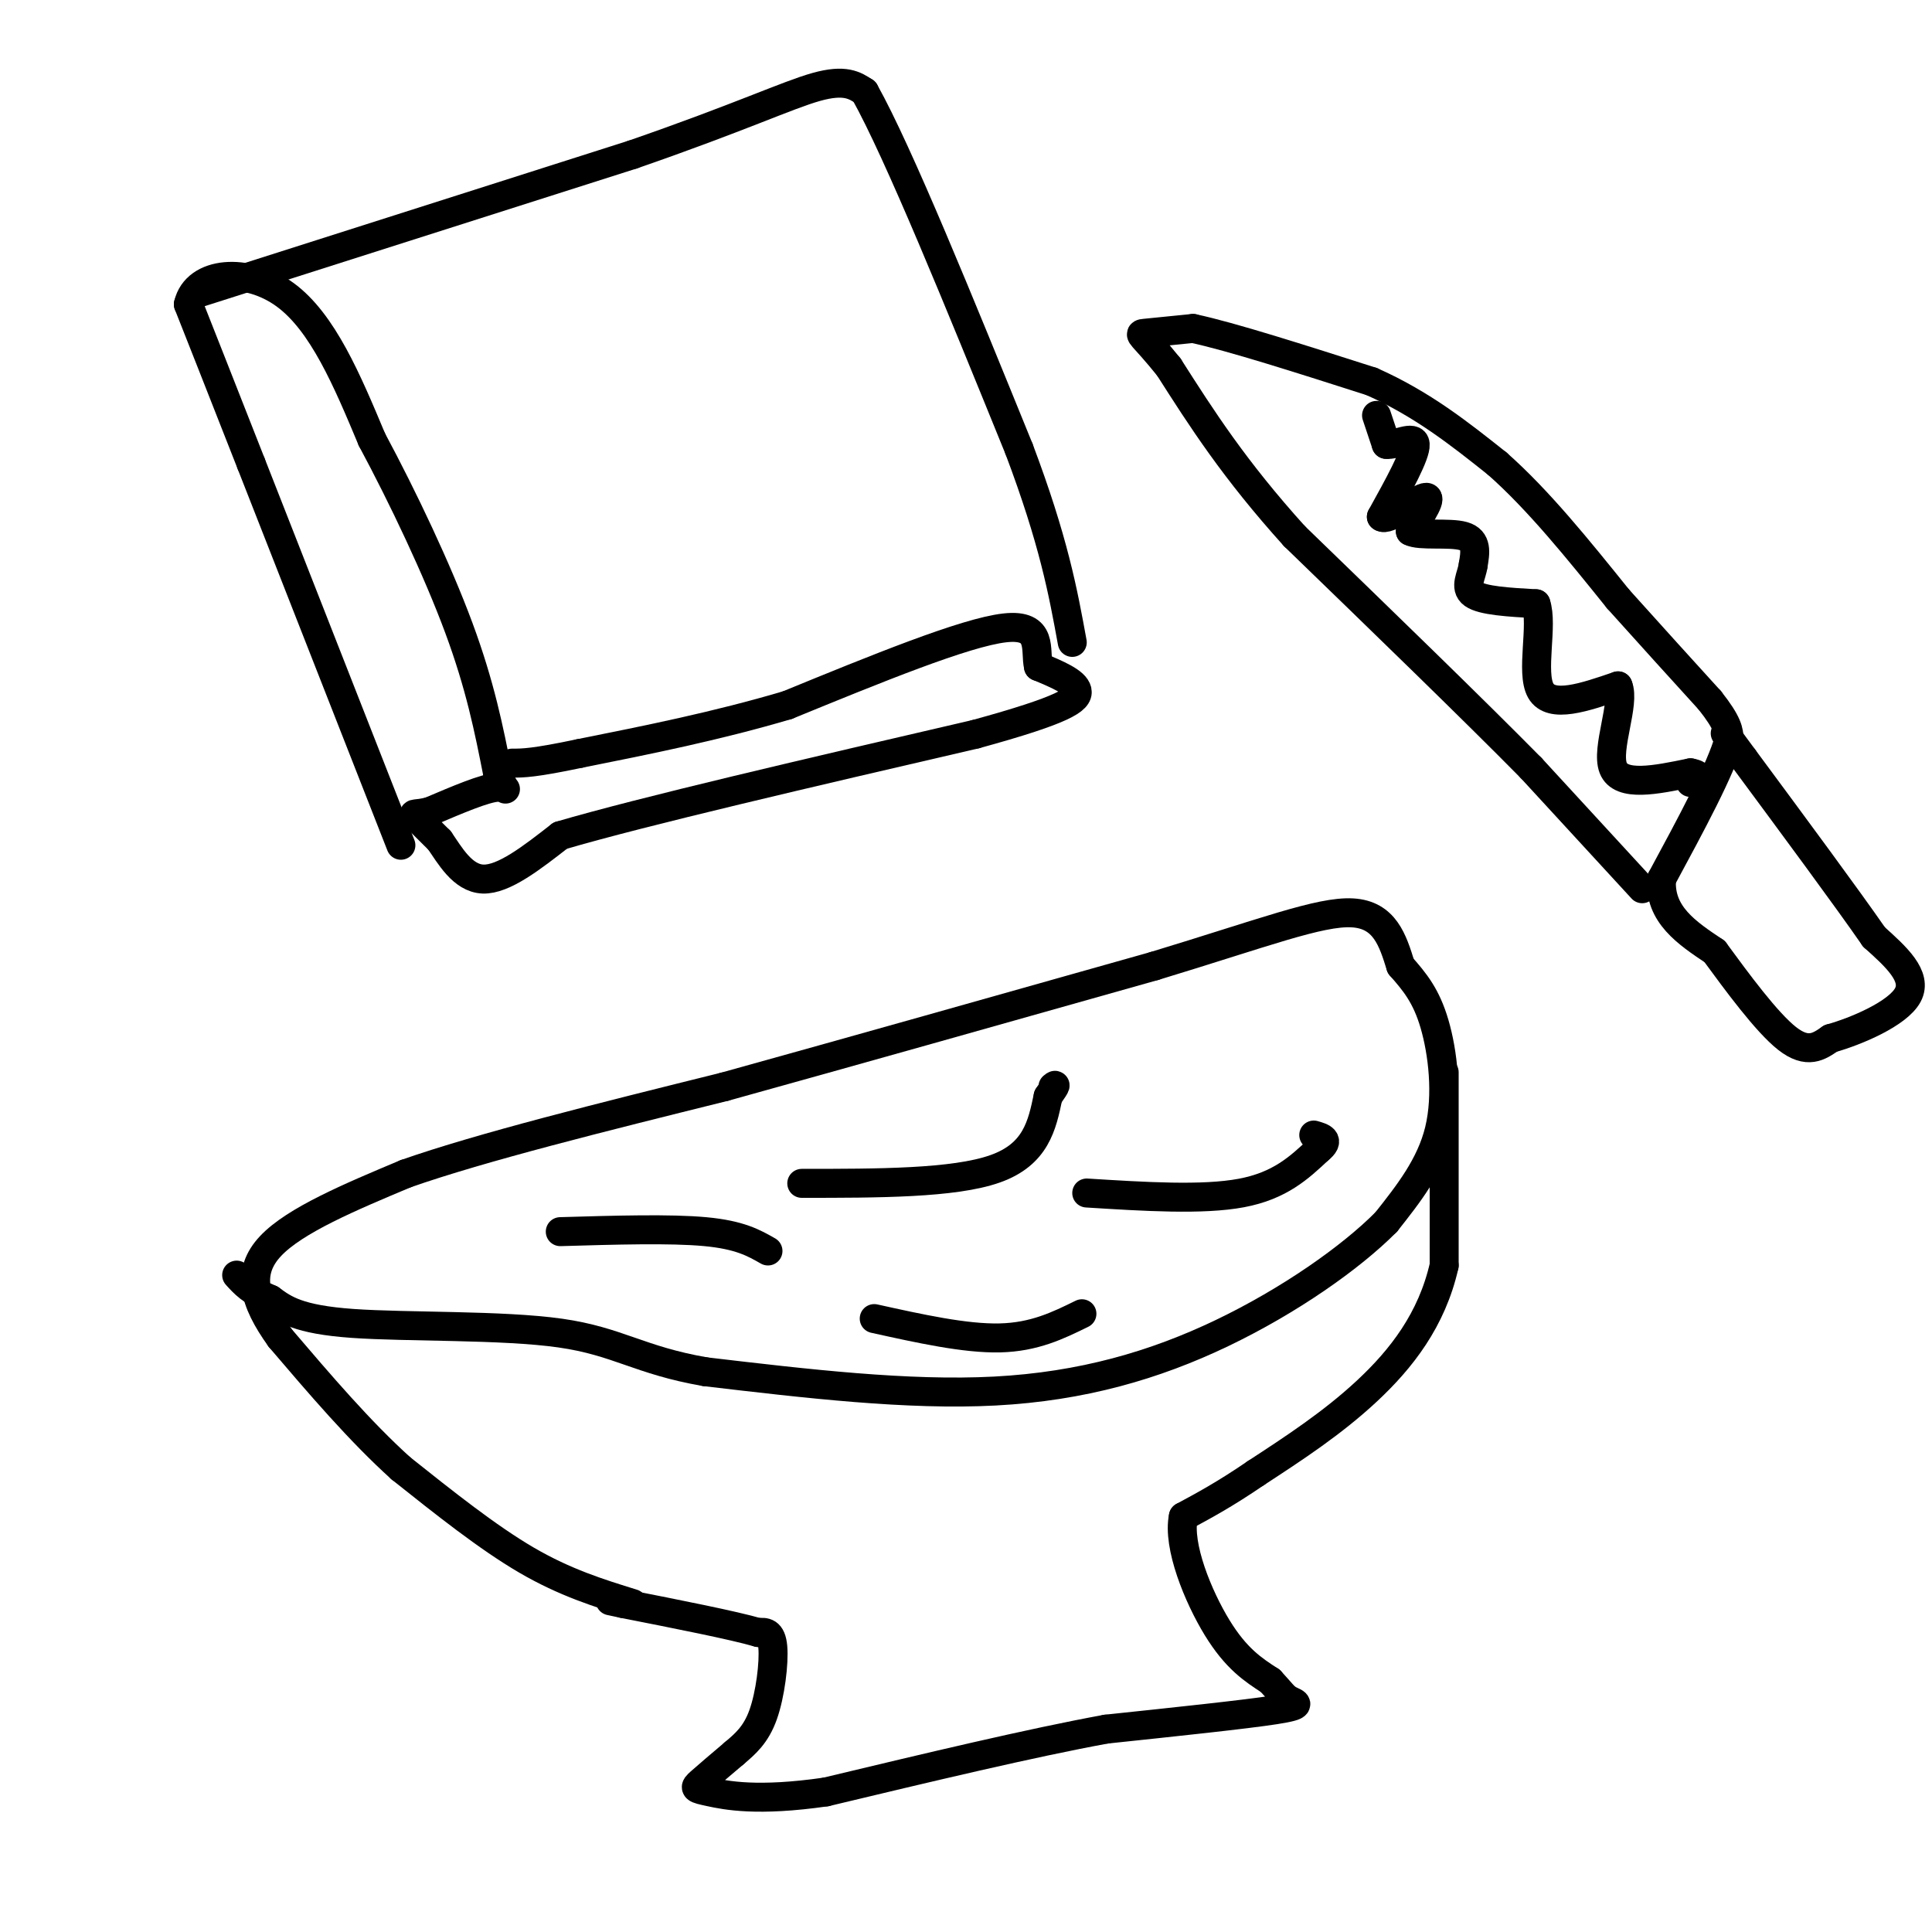 <svg viewBox='0 0 400 400' version='1.1' xmlns='http://www.w3.org/2000/svg' xmlns:xlink='http://www.w3.org/1999/xlink'><g fill='none' stroke='#000000' stroke-width='6' stroke-linecap='round' stroke-linejoin='round'><path d='M131,332c-7.000,-2.167 -14.000,-4.333 -22,-9c-8.000,-4.667 -17.000,-11.833 -26,-19'/><path d='M83,304c-8.500,-7.667 -16.750,-17.333 -25,-27'/><path d='M58,277c-5.578,-7.756 -7.022,-13.644 -2,-19c5.022,-5.356 16.511,-10.178 28,-15'/><path d='M84,243c15.667,-5.500 40.833,-11.750 66,-18'/><path d='M150,225c25.833,-7.167 57.417,-16.083 89,-25'/><path d='M239,200c22.511,-6.822 34.289,-11.378 41,-11c6.711,0.378 8.356,5.689 10,11'/><path d='M290,200c2.940,3.333 5.292,6.167 7,12c1.708,5.833 2.774,14.667 1,22c-1.774,7.333 -6.387,13.167 -11,19'/><path d='M287,253c-7.310,7.381 -20.083,16.333 -34,23c-13.917,6.667 -28.976,11.048 -47,12c-18.024,0.952 -39.012,-1.524 -60,-4'/><path d='M146,284c-13.714,-2.369 -18.000,-6.292 -30,-8c-12.000,-1.708 -31.714,-1.202 -43,-2c-11.286,-0.798 -14.143,-2.899 -17,-5'/><path d='M56,269c-4.000,-1.667 -5.500,-3.333 -7,-5'/><path d='M299,222c0.000,0.000 0.000,40.000 0,40'/><path d='M299,262c-2.533,11.244 -8.867,19.356 -16,26c-7.133,6.644 -15.067,11.822 -23,17'/><path d='M260,305c-6.333,4.333 -10.667,6.667 -15,9'/><path d='M245,314c-1.267,6.022 3.067,16.578 7,23c3.933,6.422 7.467,8.711 11,11'/><path d='M263,348c2.369,2.536 2.792,3.375 4,4c1.208,0.625 3.202,1.036 -3,2c-6.202,0.964 -20.601,2.482 -35,4'/><path d='M229,358c-15.500,2.833 -36.750,7.917 -58,13'/><path d='M171,371c-14.202,2.060 -20.708,0.708 -24,0c-3.292,-0.708 -3.369,-0.774 -2,-2c1.369,-1.226 4.185,-3.613 7,-6'/><path d='M152,363c2.286,-1.940 4.500,-3.792 6,-8c1.500,-4.208 2.286,-10.774 2,-14c-0.286,-3.226 -1.643,-3.113 -3,-3'/><path d='M157,338c-5.167,-1.500 -16.583,-3.750 -28,-6'/><path d='M129,332c-4.667,-1.000 -2.333,-0.500 0,0'/><path d='M116,255c11.417,-0.333 22.833,-0.667 30,0c7.167,0.667 10.083,2.333 13,4'/><path d='M166,245c15.750,0.000 31.500,0.000 40,-3c8.500,-3.000 9.750,-9.000 11,-15'/><path d='M217,227c2.000,-2.833 1.500,-2.417 1,-2'/><path d='M181,273c9.417,2.083 18.833,4.167 26,4c7.167,-0.167 12.083,-2.583 17,-5'/><path d='M225,247c12.000,0.750 24.000,1.500 32,0c8.000,-1.500 12.000,-5.250 16,-9'/><path d='M273,238c2.500,-2.000 0.750,-2.500 -1,-3'/><path d='M83,175c0.000,0.000 -31.000,-79.000 -31,-79'/><path d='M52,96c-7.333,-18.667 -10.167,-25.833 -13,-33'/><path d='M39,63c1.622,-6.911 12.178,-7.689 20,-2c7.822,5.689 12.911,17.844 18,30'/><path d='M77,91c6.444,12.000 13.556,27.000 18,39c4.444,12.000 6.222,21.000 8,30'/><path d='M103,160c1.867,5.111 2.533,2.889 0,3c-2.533,0.111 -8.267,2.556 -14,5'/><path d='M89,168c-3.067,0.778 -3.733,0.222 -3,1c0.733,0.778 2.867,2.889 5,5'/><path d='M91,174c2.067,2.956 4.733,7.844 9,8c4.267,0.156 10.133,-4.422 16,-9'/><path d='M116,173c17.000,-5.000 51.500,-13.000 86,-21'/><path d='M202,152c18.400,-5.044 21.400,-7.156 21,-9c-0.400,-1.844 -4.200,-3.422 -8,-5'/><path d='M215,138c-0.800,-3.267 1.200,-8.933 -7,-8c-8.200,0.933 -26.600,8.467 -45,16'/><path d='M163,146c-14.667,4.333 -28.833,7.167 -43,10'/><path d='M120,156c-9.500,2.000 -11.750,2.000 -14,2'/><path d='M40,61c0.000,0.000 91.000,-29.000 91,-29'/><path d='M131,32c22.156,-7.667 32.044,-12.333 38,-14c5.956,-1.667 7.978,-0.333 10,1'/><path d='M179,19c7.000,12.500 19.500,43.250 32,74'/><path d='M211,93c7.167,19.000 9.083,29.500 11,40'/><path d='M340,184c0.000,0.000 -23.000,-25.000 -23,-25'/><path d='M317,159c-12.000,-12.167 -30.500,-30.083 -49,-48'/><path d='M268,111c-12.500,-13.833 -19.250,-24.417 -26,-35'/><path d='M242,76c-5.600,-6.956 -6.600,-6.844 -5,-7c1.600,-0.156 5.800,-0.578 10,-1'/><path d='M247,68c7.833,1.667 22.417,6.333 37,11'/><path d='M284,79c10.500,4.667 18.250,10.833 26,17'/><path d='M310,96c8.500,7.500 16.750,17.750 25,28'/><path d='M335,124c7.333,8.167 13.167,14.583 19,21'/><path d='M354,145c3.833,4.833 3.917,6.417 4,8'/><path d='M358,153c-1.667,6.167 -7.833,17.583 -14,29'/><path d='M344,182c-0.500,7.333 5.250,11.167 11,15'/><path d='M355,197c4.644,6.333 10.756,14.667 15,18c4.244,3.333 6.622,1.667 9,0'/><path d='M379,215c5.267,-1.467 13.933,-5.133 16,-9c2.067,-3.867 -2.467,-7.933 -7,-12'/><path d='M388,194c-5.667,-8.167 -16.333,-22.583 -27,-37'/><path d='M361,157c-5.000,-6.833 -4.000,-5.417 -3,-4'/><path d='M285,86c0.000,0.000 2.000,6.000 2,6'/><path d='M287,92c1.956,0.267 5.844,-2.067 6,0c0.156,2.067 -3.422,8.533 -7,15'/><path d='M286,107c1.044,1.133 7.156,-3.533 9,-4c1.844,-0.467 -0.578,3.267 -3,7'/><path d='M292,110c1.889,1.044 8.111,0.156 11,1c2.889,0.844 2.444,3.422 2,6'/><path d='M305,117c-0.267,2.178 -1.933,4.622 0,6c1.933,1.378 7.467,1.689 13,2'/><path d='M318,125c1.533,4.356 -1.133,14.244 1,18c2.133,3.756 9.067,1.378 16,-1'/><path d='M335,142c1.556,3.578 -2.556,13.022 -1,17c1.556,3.978 8.778,2.489 16,1'/><path d='M350,160c2.667,0.500 1.333,1.250 0,2'/></g>
</svg>